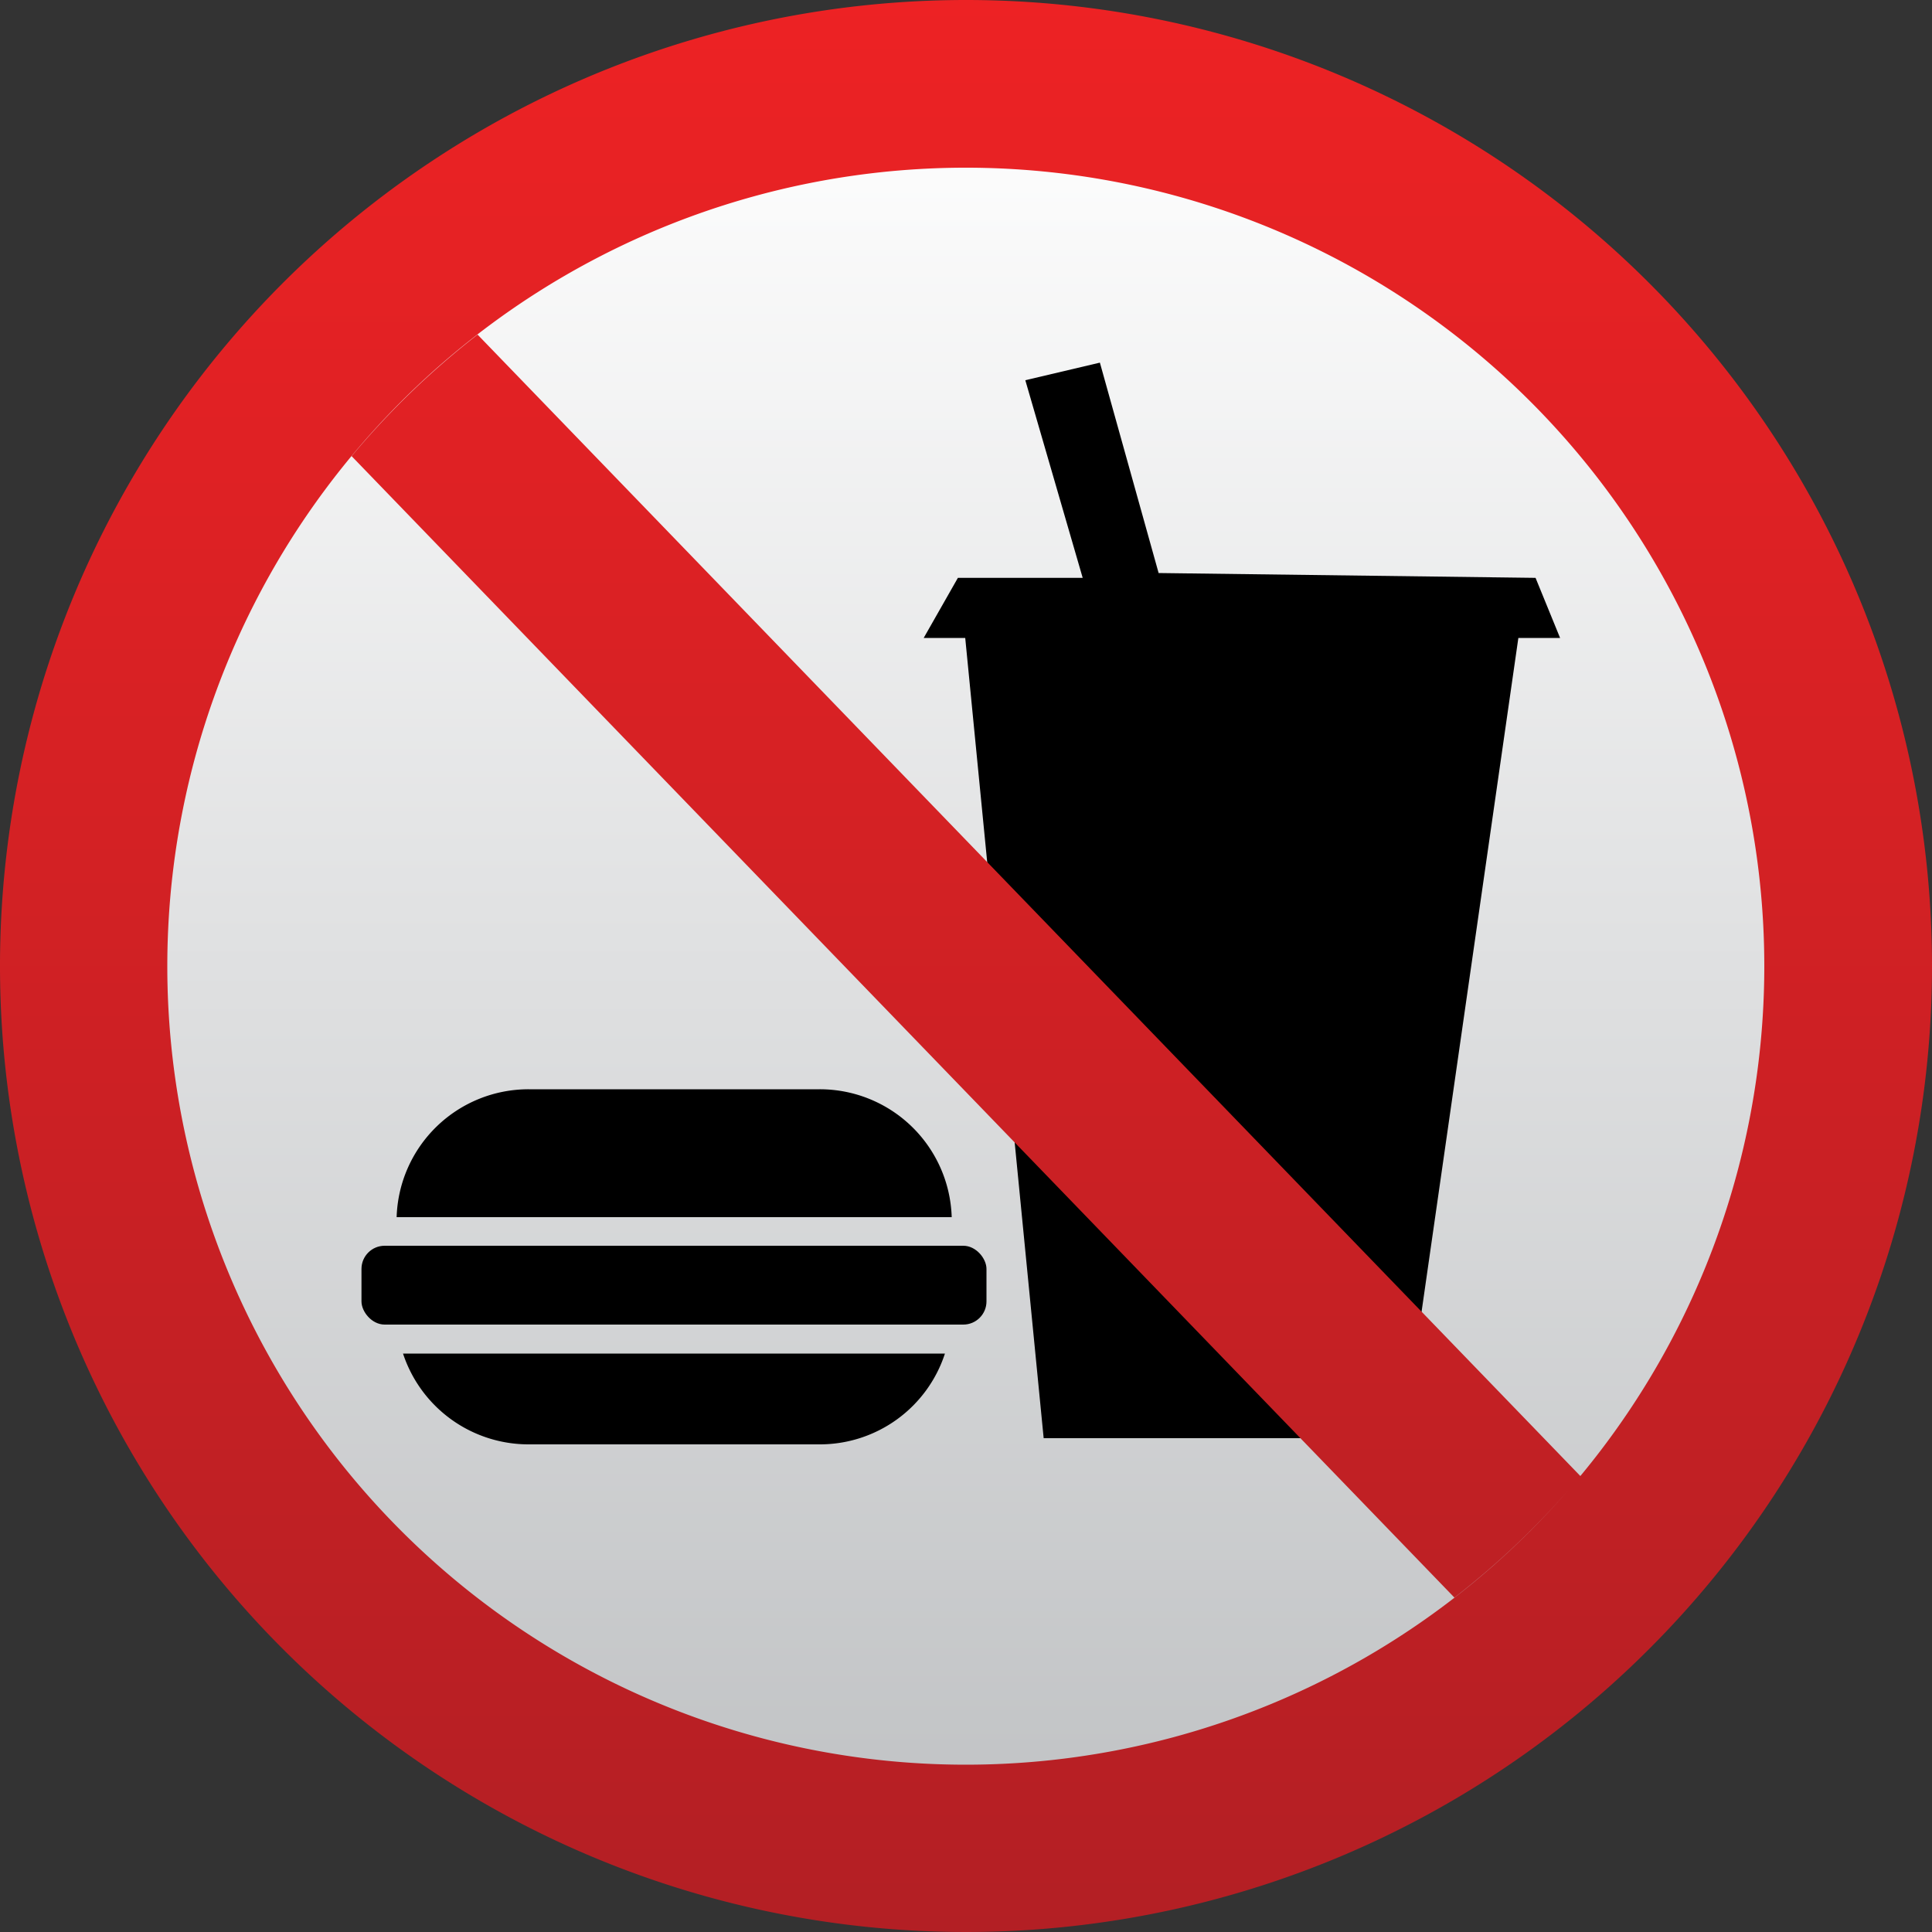 <svg xmlns="http://www.w3.org/2000/svg" xmlns:xlink="http://www.w3.org/1999/xlink" viewBox="0 0 100 100"><rect x="0" y="0" width="100" height="100" fill="#333333" stroke="none"/><defs><linearGradient id="linear-gradient" x1="50" y1="3.48" x2="50" y2="96.52" gradientUnits="userSpaceOnUse"><stop offset="0" stop-color="#fff"/><stop offset="1" stop-color="#bfc1c3"/></linearGradient><linearGradient id="linear-gradient-2" x1="50" x2="50" y2="100" gradientUnits="userSpaceOnUse"><stop offset="0" stop-color="#ed2224"/><stop offset="1" stop-color="#b31f24"/></linearGradient></defs><circle cx="50" cy="50" r="46.52" fill="url(#linear-gradient)"/><polygon points="79.48 29.91 59.97 29.66 56.93 18.77 53.07 19.68 56.04 29.91 49.58 29.91 47.81 33.02 49.96 33.02 54.02 74.44 72.64 74.44 78.59 33.02 80.75 33.02 79.48 29.91"/><path d="M20.86,70.06a6.84,6.84,0,0,0,6.5,4.7H42.43a6.81,6.81,0,0,0,6.48-4.7Z" transform="translate(0 0)"/><path d="M42.43,56.38H27.36A6.83,6.83,0,0,0,20.53,63H49.26A6.83,6.83,0,0,0,42.43,56.38Z" transform="translate(0 0)"/><rect x="18.71" y="64.48" width="32.35" height="4.08" rx="1.2"/><path d="M75.28,82.69,18.2,23.61a42.17,42.17,0,0,1,6.52-6.29L81.8,76.4A41.71,41.71,0,0,1,75.28,82.69ZM100,50A50,50,0,1,1,50,0,50,50,0,0,1,100,50Zm-8.68,0A41.33,41.33,0,1,0,50,91.34,41.33,41.33,0,0,0,91.32,50Z" transform="translate(0 0)" fill="url(#linear-gradient-2)"/></svg>
